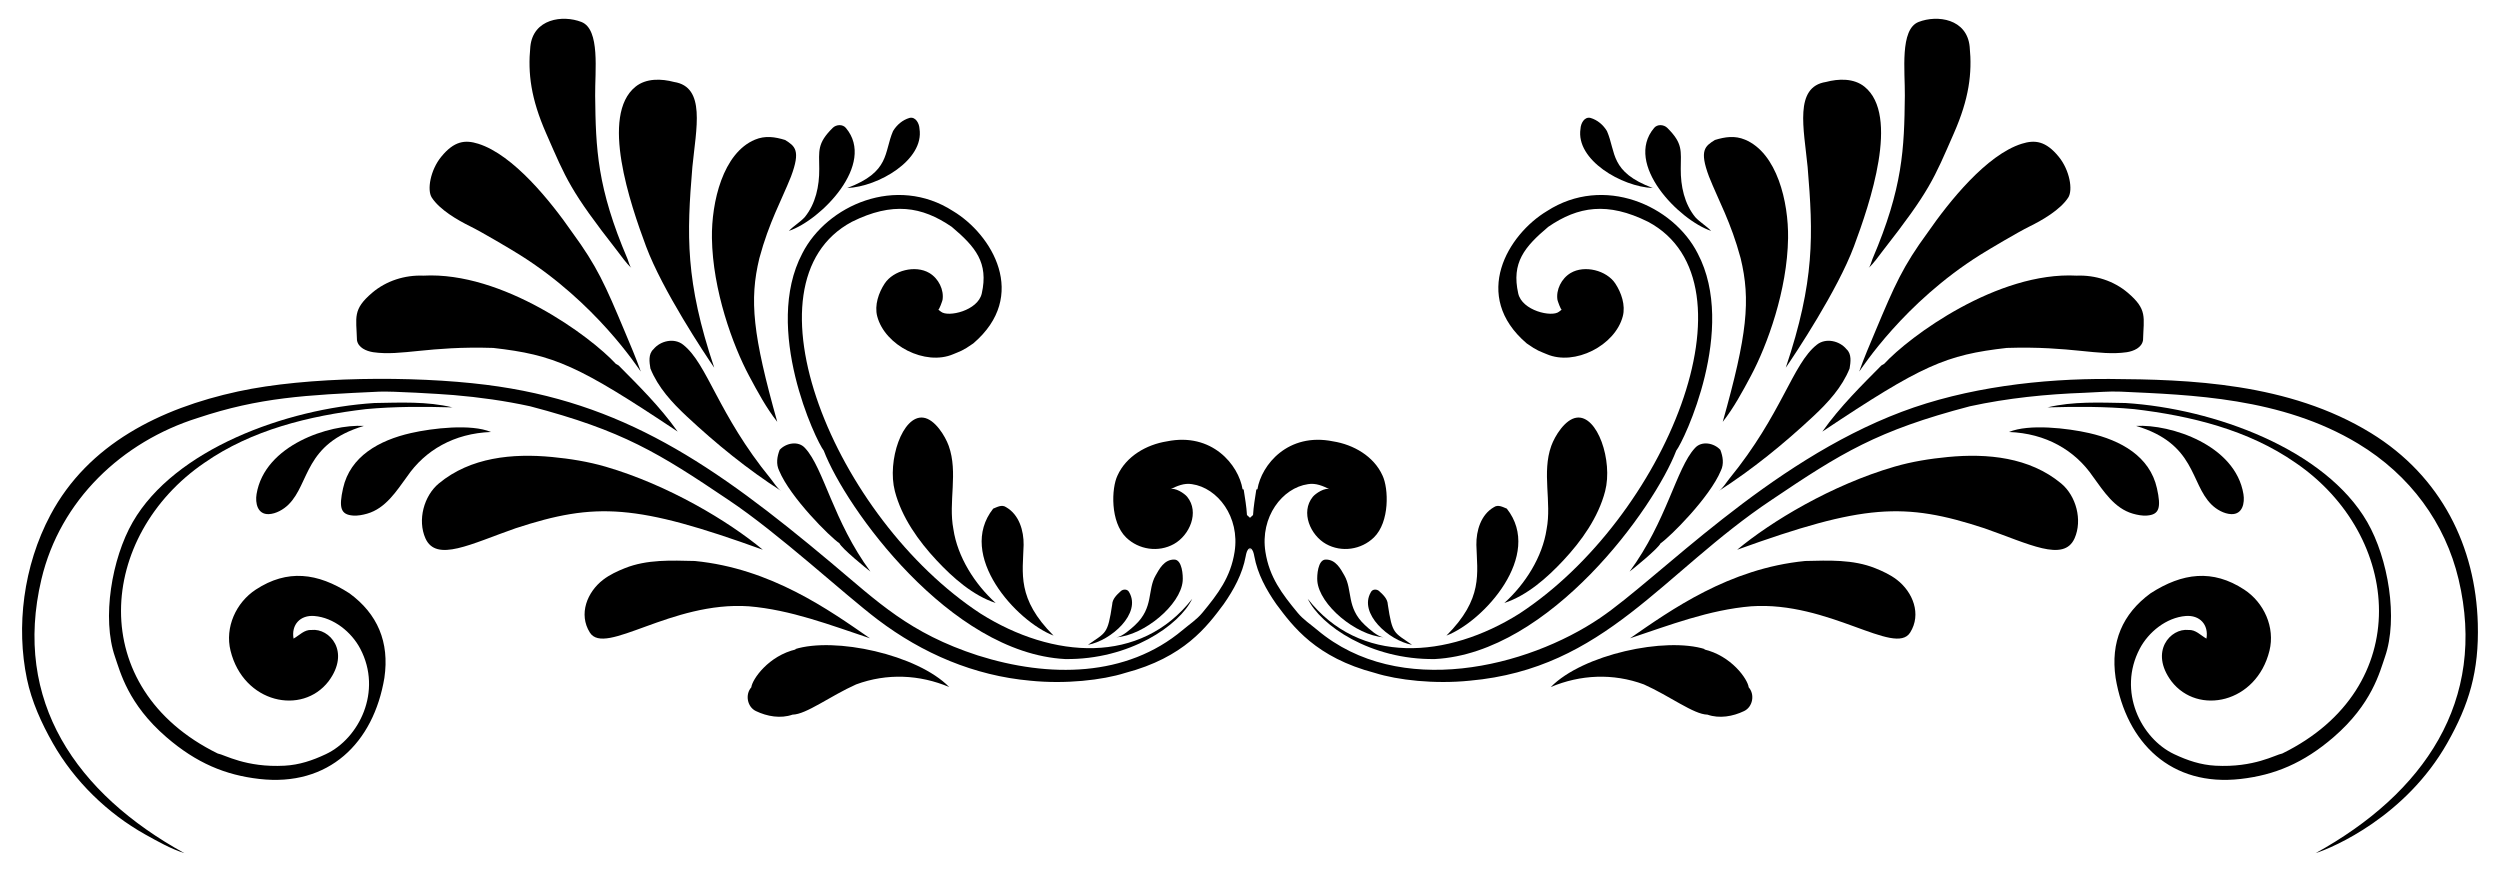 <?xml version="1.0" encoding="utf-8"?>
<svg version="1.1" id="Layer_1" xmlns="http://www.w3.org/2000/svg" xmlns:xlink="http://www.w3.org/1999/xlink" x="0px" y="0px"
	 viewBox="0 0 2606.026 908.961" enable-background="new 0 0 2606.026 908.961" xml:space="preserve">
<g>
	<g>
		<path d="M1722.879,196.001c-44.913-16.835-38.108-36.969-47.755-59.341c-3.875-6.466-9.901-11.609-17.151-13.736
			c-6.486-1.587-10.221,5.903-10.442,11.306C1642.399,166.738,1690.556,194.664,1722.879,196.001z"/>
		<path d="M883.147,196.001c44.913-16.835,38.108-36.969,47.755-59.341c3.875-6.466,9.901-11.609,17.15-13.736
			c6.487-1.587,10.221,5.903,10.442,11.306C963.628,166.738,915.47,194.664,883.147,196.001z"/>
		<path d="M1381.848,583.297c-8.121,0.17-9.141,16.578-8.673,22.306c2.038,24.951,40.247,56.673,69.14,58.724
			c-6.031-0.428-15.319-8.839-19.607-12.843c-19.451-18.167-12.529-36.326-21.344-51.67
			C1397.637,593.324,1392.495,583.079,1381.848,583.297z"/>
		<path d="M1224.178,583.297c8.121,0.17,9.141,16.578,8.673,22.306c-2.038,24.951-40.247,56.673-69.14,58.724
			c6.031-0.428,15.319-8.839,19.607-12.843c19.451-18.167,12.529-36.326,21.344-51.67
			C1208.389,593.324,1213.532,583.079,1224.178,583.297z"/>
		<path d="M1437.817,616.331c-2.47-2.47-7.229-2.429-8.836,1.024c-12.966,22.111,18.735,50.362,42.935,54.823
			c-18.944-13.309-20.502-10.591-25.242-41.97C1446.474,624.304,1441.854,620.006,1437.817,616.331z"/>
		<path d="M1168.209,616.331c2.47-2.47,7.229-2.429,8.836,1.024c12.966,22.111-18.735,50.362-42.935,54.823
			c18.944-13.309,20.502-10.591,25.242-41.97C1159.552,624.304,1164.173,620.006,1168.209,616.331z"/>
		<path d="M1557.223,528.714c-13.557,7.771-18.436,24.5-18.234,39.28c0.799,29.71,7.349,56.01-31.206,94.566
			c38.842-14.889,101.363-83.757,62.937-132.359C1566.42,528.515,1561.621,525.622,1557.223,528.714z"/>
		<path d="M1048.803,528.714c13.557,7.771,18.436,24.5,18.234,39.28c-0.799,29.71-7.349,56.01,31.206,94.566
			c-38.842-14.889-101.363-83.757-62.937-132.359C1039.606,528.515,1044.405,525.622,1048.803,528.714z"/>
		<path d="M1699.144,665.37c41.083-13.716,82.731-29.753,126.254-33.356c80.881-5.581,149.969,52.417,165.756,27.373
			c12.086-19.173,2.803-42.274-13.835-55.053c-6.819-5.237-14.753-8.9-22.694-12.081c-23.215-9.259-48.436-8.033-72.897-7.47
			C1802.306,592.559,1741.951,635.764,1699.144,665.37z"/>
		<path d="M906.882,665.37c-41.083-13.716-82.731-29.753-126.254-33.356c-80.881-5.581-149.969,52.417-165.756,27.373
			c-12.086-19.173-2.803-42.274,13.835-55.053c6.819-5.237,14.753-8.9,22.694-12.081c23.215-9.259,48.436-8.033,72.898-7.47
			C803.721,592.559,864.075,635.764,906.882,665.37z"/>
		<path d="M1616.566,716.177c30.73-12.957,64.77-14.667,97.054-2.731c27.013,12.072,51.971,31.327,66.27,31.508
			c12.39,4.357,26.509,1.887,38.136-3.714c9.118-4.318,11.447-17.35,4.82-24.781c-0.935-8.294-17.957-33.023-46.852-39.602
			l1.626-0.08C1736.086,663.548,1649.727,682.288,1616.566,716.177z"/>
		<path d="M989.46,716.177c-30.73-12.957-64.769-14.667-97.054-2.731c-27.013,12.072-51.971,31.327-66.27,31.508
			c-12.39,4.357-26.509,1.887-38.136-3.714c-9.118-4.318-11.447-17.35-4.82-24.781c0.935-8.294,17.957-33.023,46.852-39.602
			l-1.626-0.08C869.94,663.548,956.299,682.288,989.46,716.177z"/>
		<path d="M1783.687,240.703c-5.02-5.301-11.506-8.916-16.447-14.238c-11.537-14.116-15.321-32.525-15.21-50.361
			c0.12-19.141,2.4-26.461-14.007-42.776c-3.635-3.614-10.423-4.096-13.815,0.1C1692.597,171.116,1750.442,229.535,1783.687,240.703
			z"/>
		<path d="M822.339,240.703c5.02-5.301,11.506-8.916,16.447-14.238c11.537-14.116,15.321-32.525,15.21-50.361
			c-0.119-19.141-2.4-26.461,14.007-42.776c3.635-3.614,10.423-4.096,13.815,0.1C913.429,171.116,855.585,229.535,822.339,240.703z"
			/>
		<path d="M2064.438,265.501c8.895-5.574,38.972-23.422,51.129-29.413c13.595-6.699,32.163-17.447,40.392-30.172
			c5.045-7.801,1.543-28.49-9.863-42.481c-13.519-16.583-24.904-17.878-38.552-13.606c-36.843,11.531-75.886,60.529-97.982,92.379
			c-25.976,35.493-34.269,54.437-54.703,103.159c-5.783,13.897-11.828,27.712-16.807,41.95
			C1941.225,383.283,1984.542,315.562,2064.438,265.501z"/>
		<path d="M541.588,265.501c-8.895-5.574-38.972-23.422-51.129-29.413c-13.595-6.699-32.163-17.447-40.392-30.172
			c-5.045-7.801-1.543-28.49,9.863-42.481c13.519-16.583,24.903-17.878,38.552-13.606c36.843,11.531,75.886,60.529,97.982,92.379
			c25.975,35.493,34.269,54.437,54.703,103.159c5.783,13.897,11.829,27.712,16.808,41.95
			C664.801,383.283,621.484,315.562,541.588,265.501z"/>
		<path d="M1943.555,90.372c-11.166-8.998-27.07-8.414-40.204-4.92c-33.277,5.204-23.006,48.457-19.058,88.681
			c5.889,70.666,7.578,118.727-22.792,209.152c9.895-14.346,54.104-80.947,71.099-126.548
			C1949.166,212.29,1980.575,120.203,1943.555,90.372z"/>
		<path d="M662.471,90.372c11.166-8.998,27.07-8.414,40.204-4.92c33.277,5.204,23.006,48.457,19.058,88.681
			c-5.889,70.666-7.579,118.727,22.792,209.152c-9.895-14.346-54.104-80.947-71.099-126.548
			C656.861,212.29,625.451,120.203,662.471,90.372z"/>
		<path d="M1947.774,279.399c5.764-5.26,10.08-11.808,14.842-17.913c49.154-62.844,53.027-74.425,74.162-122.619
			c15.729-35.866,19.182-62.254,16.421-90.245c-2.868-29.069-33.643-33.349-53.239-25.729
			c-19.784,7.693-14.045,51.448-14.329,76.925c-0.614,55.209-1.971,95.747-33.766,170.182
			C1950.836,272.406,1949.679,277.661,1947.774,279.399z"/>
		<path d="M658.252,279.399c-5.764-5.26-10.08-11.808-14.841-17.913c-49.154-62.844-53.027-74.425-74.162-122.619
			c-15.729-35.866-19.182-62.254-16.421-90.245c2.868-29.069,33.643-33.349,53.239-25.729c19.784,7.693,14.045,51.448,14.329,76.925
			c0.614,55.209,1.971,95.747,33.766,170.182C655.19,272.406,656.347,277.661,658.252,279.399z"/>
		<path d="M1825.129,391.856c17.056-31.945,37.997-89.351,38.775-143.634c0.54-37.683-11.47-88.722-44.901-102.648
			c-10.661-4.441-20.762-2.929-31.44,0.364c-10.165,6.457-16.449,10.53-6.064,38.176c10.055,25.276,22.797,47.31,32.934,84.985
			c10.614,43.748,6.925,79.824-18.635,170.635C1807.195,425.314,1816.467,408.079,1825.129,391.856z"/>
		<path d="M780.897,391.856c-17.056-31.945-37.997-89.351-38.775-143.634c-0.54-37.683,11.47-88.722,44.901-102.648
			c10.661-4.441,20.762-2.929,31.44,0.364c10.164,6.457,16.449,10.53,6.064,38.176c-10.055,25.276-22.797,47.31-32.934,84.985
			c-10.614,43.748-6.925,79.824,18.635,170.635C798.831,425.314,789.559,408.079,780.897,391.856z"/>
		<path d="M1730.991,566.328c9.654-6.43,51.265-47.787,62.835-75.667c3.435-7.009,2.168-14.78-0.543-21.748
			c-6.566-7.17-19.58-9.76-26.568-1.728c-19.357,20.906-29.208,76.015-68.018,128.644
			C1702.605,592.841,1728.56,571.818,1730.991,566.328z"/>
		<path d="M875.035,566.328c-9.654-6.43-51.265-47.787-62.835-75.667c-3.435-7.009-2.168-14.78,0.543-21.748
			c6.566-7.17,19.58-9.76,26.568-1.728c19.357,20.906,29.208,76.015,68.018,128.644
			C903.422,592.841,877.467,571.818,875.035,566.328z"/>
		<path d="M2217.071,367.138c7.029-1.124,15.625-4.659,16.849-12.571c0.667-24.149,4.765-31.81-15.847-49.373
			c-14.721-12.543-34.1-18.623-53.315-17.86c-82.583-4.498-174.438,63.394-200.738,91.994c-0.683,0.402-2.089,1.165-2.792,1.566
			c-20,20.254-43.008,42.692-61.611,69.022c103.999-69.403,128.701-79.986,192.283-87.235
			C2159.344,360.529,2187.46,371.427,2217.071,367.138z"/>
		<path d="M388.955,367.138c-7.029-1.124-15.625-4.659-16.849-12.571c-0.667-24.149-4.765-31.81,15.847-49.373
			c14.721-12.543,34.1-18.623,53.315-17.86c82.583-4.498,174.438,63.394,200.738,91.994c0.683,0.402,2.089,1.165,2.793,1.566
			c20,20.254,43.008,42.692,61.611,69.022c-103.999-69.403-128.701-79.986-192.283-87.235
			C446.682,360.529,418.566,371.427,388.955,367.138z"/>
		<path d="M1890.314,433.867c15.283-14.282,29.801-30.063,37.719-49.722c1.106-6.668,2.35-15.121-3.233-20.143
			c-7.19-8.836-21.668-12.069-30.886-4.679c-25.455,20.002-36.176,72.238-91.231,139.676c-3.122,3.825-6.849,10.134-11.006,12.805
			C1826.799,489.236,1859.402,462.754,1890.314,433.867z"/>
		<path d="M715.712,433.867c-15.283-14.282-29.801-30.063-37.719-49.722c-1.106-6.668-2.35-15.121,3.233-20.143
			c7.19-8.836,21.668-12.069,30.886-4.679c25.455,20.002,36.176,72.238,91.231,139.676c3.122,3.825,6.849,10.134,11.006,12.805
			C779.227,489.236,746.624,462.754,715.712,433.867z"/>
		<path d="M1495.773,687.001c120.226-6.332,228.834-157.73,251.565-217.264c8.035-10.083,63.727-127.162,22.352-205.576
			c-25.471-50.137-97.965-82.315-157.14-44.12c-40.497,24.298-79.27,88.259-21.085,137.941c11.336,7.983,13.595,8.105,20.985,11.266
			c28.928,12.371,71.14-8.927,79.168-39.581c3.007-11.481-1.506-24.607-7.799-34.118c-9.109-13.767-32.053-19.553-46.517-11.001
			c-9.723,5.749-15.474,17.686-13.786,28.088c0.149,0.918,3.582,10.781,4.477,10.102c-0.741,0.562-2.245,1.704-2.989,2.286
			c-7.472,5.852-38.365-1.129-42.391-19.134c-7.161-32.033,6.4-48.45,31.324-69.445c31.161-21.369,61.759-26.262,104.063-5.242
			c118.677,63.296,17.916,308.779-134.046,408.362c-75.445,47.528-166.959,53.681-220.699-15.343
			C1376.401,651.785,1428.497,687.936,1495.773,687.001z"/>
		<path d="M1110.253,687.001c-120.226-6.332-228.834-157.73-251.565-217.264c-8.035-10.083-63.727-127.162-22.352-205.576
			c25.471-50.137,97.965-82.315,157.14-44.12c40.497,24.298,79.27,88.259,21.085,137.941c-11.336,7.983-13.595,8.105-20.985,11.266
			c-28.928,12.371-71.14-8.927-79.168-39.581c-3.007-11.481,1.506-24.607,7.799-34.118c9.109-13.767,32.053-19.553,46.517-11.001
			c9.723,5.749,15.474,17.686,13.786,28.088c-0.149,0.918-3.582,10.781-4.477,10.102c0.741,0.562,2.246,1.704,2.989,2.286
			c7.473,5.852,38.366-1.129,42.391-19.134c7.161-32.033-6.4-48.45-31.324-69.445c-31.161-21.369-61.759-26.262-104.063-5.242
			c-118.677,63.296-17.916,308.779,134.046,408.362c75.445,47.528,166.959,53.681,220.699-15.343
			C1229.625,651.785,1177.529,687.936,1110.253,687.001z"/>
		<path d="M1568.128,628.561c23.813-7.835,44.612-26.331,61.425-44.295c19.057-20.361,36.572-44.943,43.662-72.289
			c8.194-31.606-7.898-79.548-29.727-76.603c-12.014,1.621-22.728,19.121-26.411,29.377c-10.035,27.944,0.572,58.544-4.87,86.817
			C1607.884,580.572,1589.939,608.877,1568.128,628.561z"/>
		<path d="M1037.898,628.561c-23.813-7.835-44.612-26.331-61.425-44.295c-19.057-20.361-36.572-44.943-43.662-72.289
			c-8.194-31.606,7.898-79.548,29.727-76.603c12.014,1.621,22.728,19.121,26.411,29.377c10.035,27.944-0.572,58.544,4.87,86.817
			C998.142,580.572,1016.087,608.877,1037.898,628.561z"/>
		<path d="M2134.375,424.651c30.103-0.842,60.285-0.983,90.307,1.828c58.9,6.968,118.884,21.548,168.206,55.908
			c111.253,75.938,125.336,234.837-13.856,303.094c-6.927,1.142-29.306,14.855-69.603,12.691
			c-15.416-0.828-29.2-5.472-43.098-12.035c-34.627-16.354-59.131-65.542-35.874-109.878c9.15-17.441,27.74-32.474,47.9-34.138
			c14.616-1.207,24.213,9.054,21.654,23.572c-6.046-3.374-11.266-9.54-18.776-8.998c-18.572-2.098-40.903,22.37-17.711,53.479
			c27.606,35.865,88.663,22.845,102.176-31.831c6.029-24.392-5.651-50.235-26.368-63.78c-32.827-21.462-64.354-17.532-97.597,3.916
			c-29.247,21.432-41.852,50.802-36.408,88.118c11.288,67.905,57.974,113.708,130.37,105.389
			c35.247-4.029,65.422-16.413,96.915-43.615c39.938-34.497,48.028-67.835,53.537-83.744
			c13.854-40.008,3.379-102.392-18.476-140.374c-43.585-75.748-159.529-118.282-251.906-124.143
			C2188.614,419.67,2161.022,418.245,2134.375,424.651z"/>
		<path d="M471.652,424.651c-30.103-0.842-60.285-0.983-90.307,1.828c-58.9,6.968-118.884,21.548-168.206,55.908
			c-111.253,75.938-125.336,234.837,13.856,303.094c6.927,1.142,29.306,14.855,69.603,12.691c15.415-0.828,29.2-5.472,43.098-12.035
			c34.627-16.354,59.132-65.542,35.874-109.878c-9.15-17.441-27.739-32.474-47.9-34.138c-14.616-1.207-24.213,9.054-21.654,23.572
			c6.046-3.374,11.266-9.54,18.776-8.998c18.572-2.098,40.903,22.37,17.711,53.479c-27.606,35.865-88.663,22.845-102.176-31.831
			c-6.029-24.392,5.651-50.235,26.368-63.78c32.827-21.462,64.354-17.532,97.597,3.916c29.247,21.432,41.852,50.802,36.408,88.118
			c-11.288,67.905-57.974,113.708-130.37,105.389c-35.247-4.029-65.422-16.413-96.915-43.615
			c-39.939-34.497-48.028-67.835-53.537-83.744c-13.854-40.008-3.379-102.392,18.476-140.374
			c43.586-75.748,159.529-118.282,251.906-124.143C417.413,419.67,445.004,418.245,471.652,424.651z"/>
		<path d="M2226.667,443.97c62.471,18.613,56.21,59.738,78.56,81.934c5.229,5.193,13.137,9.749,20.641,10.035
			c11.845,0.451,14.227-11.692,12.722-20.859C2330.166,463.765,2262.57,442.038,2226.667,443.97z"/>
		<path d="M379.359,443.97c-62.472,18.613-56.21,59.738-78.56,81.934c-5.229,5.193-13.137,9.749-20.641,10.035
			c-11.845,0.451-14.227-11.692-12.722-20.859C275.86,463.765,343.456,442.038,379.359,443.97z"/>
		<path d="M1303.013,574.116c0.126-0.938,0.24-1.878,0.341-2.82c2.892,1.948,3.555,5.381,4.157,8.634
			c3.333,18.233,12.43,34.841,22.974,49.903c17.318,23.274,41.203,55.508,102.719,71.651c23.787,7.535,62.37,11.811,98.882,8.073
			c141.052-12.613,200.638-112.409,314.599-188.446c72.541-48.877,109.927-72.218,206.743-97.597
			c39.39-8.575,79.723-12.641,119.845-14.084c12.266-0.441,25.184-1.739,37.326-1.171c72.886,3.41,167.538,5.901,247.475,54.158
			c54.411,32.847,90.964,83.079,104.788,141.472c30.031,126.842-36.097,223.174-149.028,285.441
			c18.7-5.931,93.84-38.387,137.075-114.544c22.886-40.312,33.359-75.055,31.973-124.813
			c-2.219-79.677-37.727-153.32-111.363-198.547c-85.655-52.61-190.18-55.89-272.315-56.389
			c-71.318-0.434-149.265,8.745-216.922,34.268c-139.734,52.713-252.787,173.17-314.392,214.907
			c-75.922,51.437-209.237,84.432-294.734,12.484c-6.94-5.84-14.592-10.825-20.388-17.834
			c-16.543-20.008-29.556-37.196-33.679-63.531c-5.71-36.471,17.632-66.812,44.388-70.635c8.094-1.426,15.783,1.927,22.853,5.483
			c-4.96-2.495-14.994,4.183-17.859,7.715c-13.04,16.078-2.429,40.08,13.784,49.156c16.186,9.06,36.678,6.038,49.904-6.806
			c16.594-16.115,15.402-51.236,8.977-64.563c-9.057-20.143-30.282-32.23-51.408-35.584c-47.194-9.631-74.85,24.595-78.962,49.882
			l-1.165,0.302c-1.326,8.816-2.913,17.632-3.415,26.589c-1.085,0.924-2.148,1.887-3.174,2.893
			c-1.026-1.006-2.089-1.969-3.174-2.893c-0.502-8.957-2.089-17.773-3.415-26.589l-1.165-0.302
			c-4.112-25.287-31.767-59.513-78.962-49.882c-21.126,3.353-42.352,15.441-51.408,35.584c-6.425,13.327-7.617,48.448,8.977,64.563
			c13.225,12.844,33.717,15.866,49.904,6.806c16.213-9.075,26.824-33.078,13.784-49.156c-2.865-3.532-12.899-10.21-17.859-7.715
			c7.07-3.555,14.759-6.908,22.853-5.483c26.633,3.805,50.122,34.009,44.388,70.635c-4.123,26.335-17.135,43.523-33.679,63.531
			c-5.796,7.01-13.448,11.994-20.388,17.834c-58.639,49.346-139.206,50.075-213.549,26.547
			c-71.536-23.242-104.047-55.629-152.896-96.612C743.319,483.35,648.458,418.896,506.482,401.089
			c-75.702-9.495-186.337-8.709-258.493,6.997C166.937,425.728,91.957,462.9,52.644,536.676
			c-28.582,53.636-35.827,116.967-24.598,170.941c4.919,23.646,15.188,46.241,27.07,67.171c22.343,39.357,56.82,73.003,96.27,95.064
			c13.173,7.29,26.368,14.901,40.806,19.48C79.26,827.064,13.133,730.732,43.163,603.89
			c19.56-82.616,84.189-143.464,162.934-168.197c64.657-21.552,112.52-23.84,189.33-27.433c12.723-0.595,63,2.33,77.565,3.566
			c26.738,2.27,53.377,5.979,79.606,11.689c96.816,25.378,134.202,48.72,206.743,97.597c52.7,35.162,120.136,97.949,155.736,124.881
			c46.561,35.226,100.363,58.334,158.864,63.565c36.512,3.737,75.095-0.538,98.882-8.073c61.516-16.142,85.4-48.377,102.719-71.651
			c10.544-15.062,19.641-31.669,22.974-49.903c0.602-3.253,1.265-6.686,4.157-8.634
			C1302.774,572.238,1302.887,573.178,1303.013,574.116z"/>
		<path d="M2177.639,451.421c-22.378-5.089-62.712-9.806-83.448-1.104c38.404,1.396,68.75,18.971,87.496,46.47
			c11.146,15.223,22.332,33.134,41.609,38.658c4.649,1.332,9.676,2.315,14.533,1.987c13.238-0.893,15.06-8.359,10.59-28.436
			C2241.009,475.719,2210.874,458.98,2177.639,451.421z"/>
		<path d="M428.387,451.421c22.378-5.089,62.712-9.806,83.448-1.104c-38.404,1.396-68.749,18.971-87.496,46.47
			c-11.145,15.223-22.332,33.134-41.609,38.658c-4.649,1.332-9.676,2.315-14.533,1.987c-13.238-0.893-15.06-8.359-10.59-28.436
			C365.017,475.719,395.152,458.98,428.387,451.421z"/>
		<path d="M2148.512,503.895c-33.015-27.32-76.81-31.445-117.913-27.524c-18.688,1.783-37.79,4.834-55.835,10.094
			c-65.566,19.114-128.424,57.025-163.928,86.592c131.966-47.661,174.1-49.8,257.709-22.391
			c46.291,16.125,82.816,35.833,94.05,10.408C2170.96,542.143,2164.203,516.879,2148.512,503.895z"/>
		<path d="M457.514,503.895c33.015-27.32,76.81-31.445,117.913-27.524c18.688,1.783,37.79,4.834,55.835,10.094
			c65.566,19.114,128.424,57.025,163.928,86.592c-131.966-47.661-174.1-49.8-257.709-22.391
			c-46.291,16.125-82.816,35.833-94.05,10.408C435.066,542.143,441.823,516.879,457.514,503.895z"/>
	</g>
</g>
</svg>
